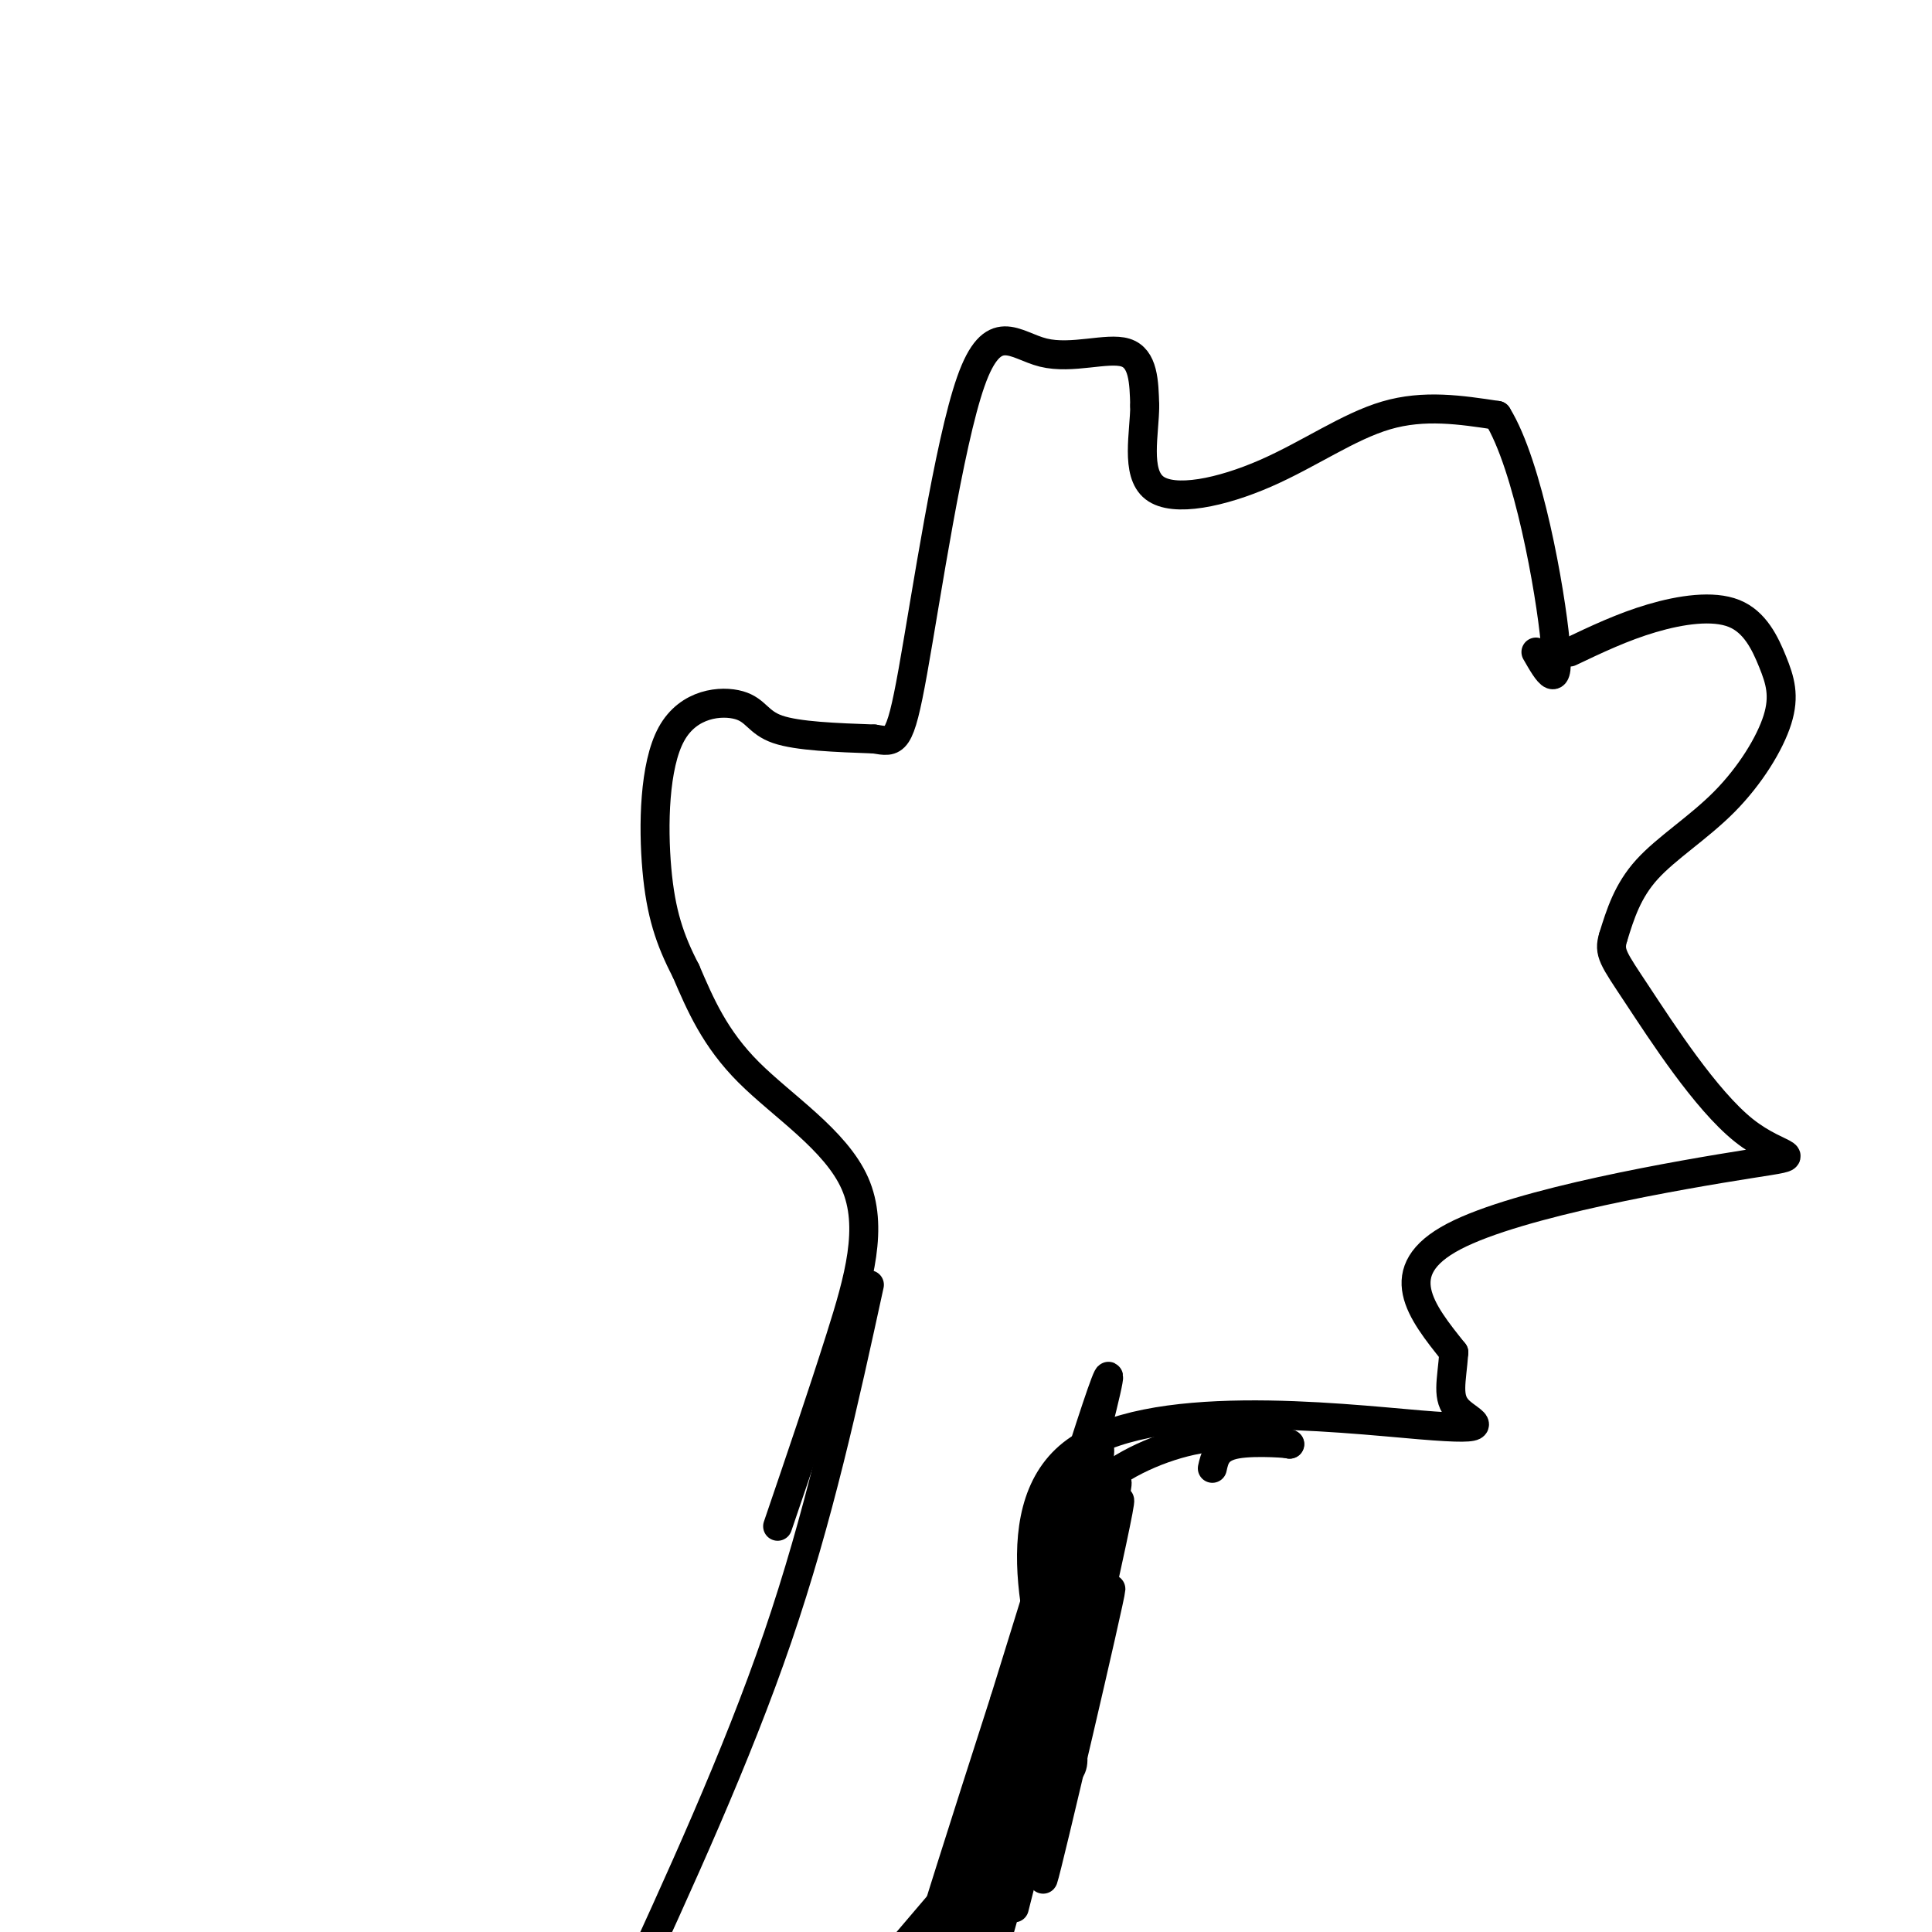 <svg viewBox='0 0 400 400' version='1.1' xmlns='http://www.w3.org/2000/svg' xmlns:xlink='http://www.w3.org/1999/xlink'><g fill='none' stroke='#000000' stroke-width='6' stroke-linecap='round' stroke-linejoin='round'><path d='M161,316c4.577,-13.423 9.155,-26.845 13,-39c3.845,-12.155 6.958,-23.042 3,-32c-3.958,-8.958 -14.988,-15.988 -22,-23c-7.012,-7.012 -10.006,-14.006 -13,-21'/><path d='M142,201c-3.342,-6.423 -5.197,-11.981 -6,-21c-0.803,-9.019 -0.556,-21.500 3,-28c3.556,-6.500 10.419,-7.019 14,-6c3.581,1.019 3.880,3.577 8,5c4.120,1.423 12.060,1.712 20,2'/><path d='M181,153c4.352,0.691 5.232,1.420 8,-14c2.768,-15.420 7.422,-46.989 12,-60c4.578,-13.011 9.079,-7.465 15,-6c5.921,1.465 13.263,-1.153 17,0c3.737,1.153 3.868,6.076 4,11'/><path d='M237,84c0.003,5.542 -1.989,13.898 2,17c3.989,3.102 13.959,0.951 23,-3c9.041,-3.951 17.155,-9.700 25,-12c7.845,-2.300 15.423,-1.150 23,0'/><path d='M310,86c6.422,10.356 10.978,36.244 12,47c1.022,10.756 -1.489,6.378 -4,2'/><path d='M325,135c5.479,-2.609 10.958,-5.218 17,-7c6.042,-1.782 12.648,-2.738 17,-1c4.352,1.738 6.451,6.170 8,10c1.549,3.830 2.549,7.057 1,12c-1.549,4.943 -5.648,11.600 -11,17c-5.352,5.400 -11.958,9.543 -16,14c-4.042,4.457 -5.521,9.229 -7,14'/><path d='M334,194c-1.009,3.255 -0.030,4.391 5,12c5.030,7.609 14.111,21.689 22,28c7.889,6.311 14.585,4.853 1,7c-13.585,2.147 -47.453,7.899 -61,15c-13.547,7.101 -6.774,15.550 0,24'/><path d='M301,280c-0.448,6.122 -1.568,9.428 1,12c2.568,2.572 8.823,4.410 -8,3c-16.823,-1.410 -56.726,-6.069 -72,6c-15.274,12.069 -5.920,40.865 -2,54c3.920,13.135 2.406,10.610 -4,16c-6.406,5.390 -17.703,18.695 -29,32'/><path d='M180,266c-5.250,24.083 -10.500,48.167 -19,73c-8.500,24.833 -20.250,50.417 -32,76'/><path d='M213,384c3.833,-21.833 7.667,-43.667 6,-41c-1.667,2.667 -8.833,29.833 -16,57'/><path d='M203,396c2.611,-16.788 5.222,-33.576 10,-54c4.778,-20.424 11.724,-44.485 8,-29c-3.724,15.485 -18.118,70.515 -16,64c2.118,-6.515 20.748,-74.576 24,-89c3.252,-14.424 -8.874,24.788 -21,64'/><path d='M208,352c-8.083,25.083 -17.792,55.792 -12,38c5.792,-17.792 27.083,-84.083 31,-90c3.917,-5.917 -9.542,48.542 -23,103'/><path d='M207,390c13.238,-46.839 26.476,-93.679 24,-81c-2.476,12.679 -20.667,84.875 -21,86c-0.333,1.125 17.190,-68.821 21,-82c3.810,-13.179 -6.095,30.411 -16,74'/><path d='M215,387c2.013,-6.440 15.045,-59.541 15,-58c-0.045,1.541 -13.166,57.722 -14,60c-0.834,2.278 10.619,-49.349 11,-56c0.381,-6.651 -10.309,31.675 -21,70'/><path d='M208,389c3.583,-20.417 7.167,-40.833 6,-38c-1.167,2.833 -7.083,28.917 -13,55'/><path d='M202,399c5.161,-23.500 10.321,-47.000 9,-45c-1.321,2.000 -9.125,29.500 -13,42c-3.875,12.500 -3.821,10.000 0,-3c3.821,-13.000 11.411,-36.500 19,-60'/><path d='M217,333c4.179,-14.333 5.125,-20.167 10,-25c4.875,-4.833 13.679,-8.667 21,-10c7.321,-1.333 13.161,-0.167 19,1'/><path d='M267,299c0.733,-0.067 -6.933,-0.733 -11,0c-4.067,0.733 -4.533,2.867 -5,5'/></g>
</svg>